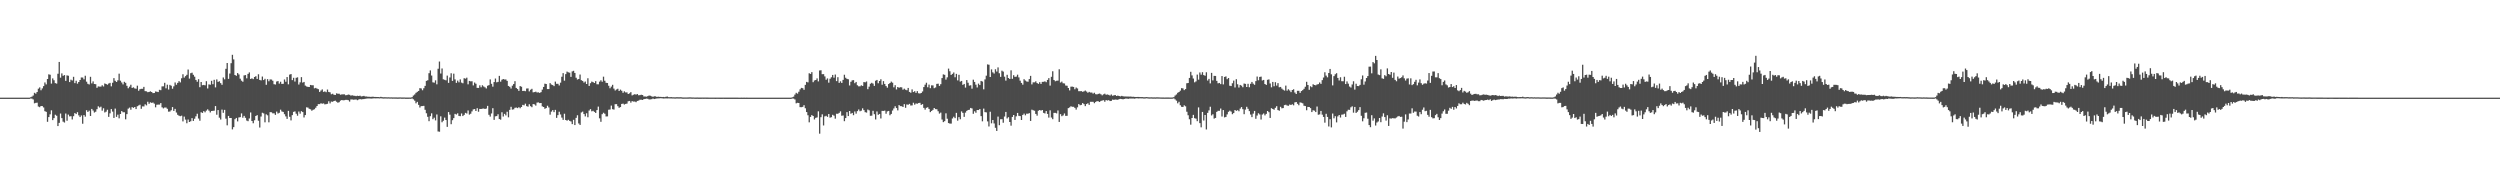 <?xml version="1.0" encoding="UTF-8"?>
<svg xmlns="http://www.w3.org/2000/svg" width="1920" height="150">
  <path d="M0 75.000h1v1.000H0zM1 75.000h1v1.000H1zM2 75.000h1v1.000H2zM3 75.000h1v1.000H3zM4 75.000h1v1.000H4zM5 75.000h1v1.000H5zM6 75.000h1v1.000H6zM7 75.000h1v1.000H7zM8 75.000h1v1.000H8zM9 75.000h1v1.000H9zM10 75.000h1v1.000H10zM11 75.000h1v1.000H11zM12 75.000h1v1.000H12zM13 75.000h1v1.000H13zM14 75.000h1v1.000H14zM15 75.000h1v1.000H15zM16 75.000h1v1.000H16zM17 75.000h1v1.000H17zM18 75.000h1v1.000H18zM19 75.000h1v1.000H19zM20 75.000h1v1.000H20zM21 75.000h1v1.000H21zM22 75.000h1v1.000H22zM23 74.679h1v1.000H23zM24 74.216h1v1.495H24zM25 73.369h1v3.044H25zM26 71.278h1v8.084H26zM27 71.961h1v7.017H27zM28 70.672h1v8.157H28zM29 68.074h1v13.730H29zM30 67.097h1v15.242H30zM31 69.305h1v12.079H31zM32 67.896h1v13.621H32zM33 66.162h1v16.369H33zM34 63.338h1v22.055H34zM35 64.835h1v21.060H35zM36 60.670h1v32.894H36zM37 57.078h1v32.824H37zM38 57.391h1v30.397H38zM39 64.187h1v20.530H39zM40 60.189h1v32.074H40zM41 61.649h1v29.070H41zM42 63.840h1v24.251H42zM43 64.212h1v24.662H43zM44 56.623h1v40.184H44zM45 47.541h1v46.830H45zM46 59.656h1v27.557H46zM47 56.387h1v34.356H47zM48 58.240h1v35.176H48zM49 57.663h1v36.427H49zM50 62.113h1v25.059H50zM51 57.902h1v34.824H51zM52 58.160h1v29.874H52zM53 63.002h1v26.392H53zM54 61.206h1v28.036H54zM55 61.778h1v29.971H55zM56 58.991h1v30.263H56zM57 63.844h1v22.985H57zM58 61.983h1v25.636H58zM59 64.250h1v21.908H59zM60 62.987h1v25.604H60zM61 61.433h1v28.470H61zM62 59.494h1v29.206H62zM63 59.548h1v35.485H63zM64 60.929h1v27.455H64zM65 58.189h1v31.394H65zM66 62.696h1v21.939H66zM67 64.373h1v21.585H67zM68 64.875h1v20.128H68zM69 58.962h1v30.129H69zM70 64.054h1v19.624H70zM71 62.494h1v22.378H71zM72 64.520h1v21.903H72zM73 64.669h1v21.142H73zM74 67.423h1v16.456H74zM75 66.353h1v15.331H75zM76 66.491h1v16.078H76zM77 66.498h1v15.406H77zM78 65.484h1v19.507H78zM79 66.405h1v16.768H79zM80 64.122h1v22.230H80zM81 64.531h1v21.207H81zM82 65.090h1v19.178H82zM83 64.176h1v25.599H83zM84 63.625h1v23.407H84zM85 66.323h1v17.435H85zM86 63.558h1v22.156H86zM87 60.012h1v30.580H87zM88 62.048h1v21.354H88zM89 62.954h1v26.779H89zM90 61.689h1v26.391H90zM91 56.554h1v34.347H91zM92 61.943h1v25.596H92zM93 63.311h1v21.977H93zM94 64.841h1v21.376H94zM95 62.800h1v23.443H95zM96 63.567h1v28.074H96zM97 65.917h1v21.726H97zM98 67.803h1v15.659H98zM99 66.585h1v16.029H99zM100 65.069h1v19.195H100zM101 67.510h1v14.763H101zM102 67.047h1v15.812H102zM103 67.865h1v14.315H103zM104 68.131h1v15.615H104zM105 65.776h1v15.823H105zM106 69.671h1v11.306H106zM107 68.481h1v11.976H107zM108 68.204h1v15.361H108zM109 68.175h1v13.548H109zM110 66.739h1v15.033H110zM111 70.002h1v10.107H111zM112 70.154h1v10.809H112zM113 70.791h1v7.341H113zM114 70.607h1v9.105H114zM115 70.141h1v8.429H115zM116 70.676h1v8.313H116zM117 71.510h1v7.258H117zM118 71.411h1v8.183H118zM119 70.231h1v12.219H119zM120 70.440h1v10.007H120zM121 70.686h1v9.659H121zM122 68.991h1v11.320H122zM123 69.264h1v9.909H123zM124 66.333h1v16.079H124zM125 66.318h1v16.920H125zM126 63.610h1v18.998H126zM127 67.848h1v14.757H127zM128 65.014h1v18.550H128zM129 68.758h1v17.004H129zM130 65.168h1v20.465H130zM131 65.835h1v18.870H131zM132 68.127h1v14.084H132zM133 66.323h1v18.888H133zM134 63.316h1v20.284H134zM135 65.092h1v21.359H135zM136 63.642h1v24.527H136zM137 62.328h1v26.563H137zM138 63.277h1v25.961H138zM139 60.103h1v28.722H139zM140 57.059h1v36.190H140zM141 59.603h1v29.949H141zM142 58.461h1v33.385H142zM143 57.460h1v37.228H143zM144 53.406h1v38.402H144zM145 60.352h1v33.352H145zM146 56.222h1v36.894H146zM147 55.821h1v34.916H147zM148 57.458h1v35.433H148zM149 58.873h1v32.337H149zM150 61.408h1v27.917H150zM151 62.795h1v24.563H151zM152 60.841h1v30.182H152zM153 66.982h1v25.719H153zM154 62.971h1v23.251H154zM155 65.443h1v21.303H155zM156 65.226h1v20.136H156zM157 65.515h1v20.757H157zM158 62.347h1v22.593H158zM159 67.963h1v15.995H159zM160 64.797h1v20.174H160zM161 65.058h1v21.292H161zM162 62.057h1v23.191H162zM163 64.674h1v20.487H163zM164 61.301h1v23.674H164zM165 67.122h1v14.324H165zM166 60.954h1v27.185H166zM167 62.853h1v21.674H167zM168 62.399h1v27.972H168zM169 63.833h1v27.958H169zM170 65.152h1v19.017H170zM171 59.496h1v27.153H171zM172 60.945h1v23.427H172zM173 52.829h1v38.313H173zM174 48.368h1v47.912H174zM175 60.551h1v28.496H175zM176 56.453h1v34.180H176zM177 48.540h1v42.090H177zM178 42.079h1v57.315H178zM179 45.600h1v52.060H179zM180 57.625h1v33.914H180zM181 58.216h1v32.336H181zM182 56.109h1v37.122H182zM183 57.201h1v33.012H183zM184 60.423h1v29.531H184zM185 61.959h1v25.125H185zM186 62.785h1v27.618H186zM187 57.914h1v31.094H187zM188 57.632h1v32.854H188zM189 60.150h1v32.403H189zM190 56.707h1v36.362H190zM191 55.610h1v35.384H191zM192 60.644h1v25.725H192zM193 60.151h1v32.770H193zM194 60.759h1v33.914H194zM195 59.153h1v33.224H195zM196 58.538h1v30.572H196zM197 60.626h1v27.803H197zM198 57.055h1v35.683H198zM199 61.410h1v36.533H199zM200 61.726h1v27.774H200zM201 58.790h1v27.814H201zM202 61.512h1v25.559H202zM203 60.501h1v33.459H203zM204 65.130h1v22.660H204zM205 60.790h1v27.792H205zM206 62.426h1v31.548H206zM207 60.974h1v25.145H207zM208 61.096h1v25.104H208zM209 61.993h1v25.062H209zM210 64.675h1v22.360H210zM211 64.925h1v23.279H211zM212 62.612h1v23.113H212zM213 62.235h1v24.969H213zM214 64.213h1v22.443H214zM215 62.784h1v21.434H215zM216 64.466h1v21.162H216zM217 64.372h1v21.616H217zM218 61.030h1v26.691H218zM219 62.767h1v26.604H219zM220 59.207h1v32.094H220zM221 64.762h1v20.403H221zM222 57.308h1v32.376H222zM223 56.904h1v35.576H223zM224 61.552h1v26.847H224zM225 59.775h1v26.141H225zM226 62.620h1v22.945H226zM227 59.743h1v27.597H227zM228 59.399h1v29.507H228zM229 64.938h1v20.734H229zM230 63.222h1v24.096H230zM231 59.230h1v26.183H231zM232 63.429h1v22.630H232zM233 62.934h1v27.259H233zM234 65.763h1v22.590H234zM235 66.424h1v15.990H235zM236 66.719h1v15.924H236zM237 66.833h1v16.730H237zM238 65.215h1v18.733H238zM239 65.478h1v19.575H239zM240 65.465h1v18.842H240zM241 67.842h1v16.089H241zM242 67.476h1v15.284H242zM243 68.052h1v13.377H243zM244 68.529h1v11.458H244zM245 70.623h1v9.375H245zM246 69.538h1v9.788H246zM247 68.633h1v11.050H247zM248 70.574h1v8.851H248zM249 70.192h1v9.986H249zM250 70.814h1v9.160H250zM251 68.769h1v10.965H251zM252 70.600h1v7.187H252zM253 70.934h1v8.483H253zM254 72.415h1v5.616H254zM255 71.975h1v6.196H255zM256 72.738h1v4.826H256zM257 72.963h1v4.342H257zM258 71.675h1v6.450H258zM259 71.989h1v6.911H259zM260 71.984h1v6.513H260zM261 72.754h1v4.544H261zM262 72.514h1v4.281H262zM263 72.424h1v4.615H263zM264 72.456h1v4.521H264zM265 73.155h1v3.539H265zM266 73.031h1v3.644H266zM267 72.605h1v4.334H267zM268 72.822h1v5.192H268zM269 73.442h1v2.945H269zM270 73.173h1v3.206H270zM271 73.464h1v3.145H271zM272 73.590h1v2.883H272zM273 73.807h1v2.575H273zM274 73.505h1v3.473H274zM275 73.708h1v2.734H275zM276 73.488h1v2.586H276zM277 74.010h1v2.350H277zM278 73.891h1v2.272H278zM279 73.627h1v2.479H279zM280 74.106h1v1.761H280zM281 74.097h1v1.622H281zM282 74.273h1v1.351H282zM283 74.315h1v1.304H283zM284 74.369h1v1.296H284zM285 74.320h1v1.395H285zM286 74.259h1v1.321H286zM287 74.439h1v1.070H287zM288 74.430h1v1.138H288zM289 74.492h1v1.045H289zM290 74.497h1v1.000H290zM291 74.628h1v1.000H291zM292 74.349h1v1.126H292zM293 74.604h1v1.000H293zM294 74.717h1v1.000H294zM295 74.650h1v1.000H295zM296 74.685h1v1.000H296zM297 74.742h1v1.000H297zM298 74.681h1v1.000H298zM299 74.796h1v1.000H299zM300 74.742h1v1.000H300zM301 74.804h1v1.000H301zM302 74.796h1v1.000H302zM303 74.803h1v1.000H303zM304 74.820h1v1.000H304zM305 74.863h1v1.000H305zM306 74.806h1v1.000H306zM307 74.777h1v1.000H307zM308 74.869h1v1.000H308zM309 74.877h1v1.000H309zM310 74.844h1v1.000H310zM311 74.913h1v1.000H311zM312 74.924h1v1.000H312zM313 74.910h1v1.000H313zM314 74.903h1v1.000H314zM315 74.912h1v1.000H315zM316 74.600h1v1.000H316zM317 73.390h1v2.893H317zM318 72.529h1v4.771H318zM319 71.273h1v8.094H319zM320 70.521h1v7.715H320zM321 69.829h1v10.694H321zM322 67.704h1v14.907H322zM323 67.960h1v13.544H323zM324 69.309h1v12.167H324zM325 67.802h1v13.478H325zM326 65.937h1v18.366H326zM327 62.083h1v24.902H327zM328 61.633h1v28.085H328zM329 56.207h1v36.891H329zM330 54.075h1v35.167H330zM331 58.026h1v28.990H331zM332 63.217h1v28.348H332zM333 63.490h1v26.861H333zM334 61.675h1v30.813H334zM335 64.761h1v23.127H335zM336 52.799h1v48.170H336zM337 47.273h1v53.890H337zM338 56.466h1v32.860H338zM339 52.569h1v41.348H339zM340 60.913h1v31.804H340zM341 61.306h1v28.991H341zM342 61.697h1v30.488H342zM343 58.061h1v39.371H343zM344 63.637h1v22.448H344zM345 59.483h1v28.565H345zM346 56.266h1v39.124H346zM347 62.110h1v30.190H347zM348 56.599h1v34.139H348zM349 60.959h1v26.474H349zM350 63.644h1v24.312H350zM351 61.890h1v25.173H351zM352 63.208h1v25.851H352zM353 60.954h1v28.292H353zM354 63.422h1v23.727H354zM355 63.948h1v25.167H355zM356 60.053h1v28.173H356zM357 60.427h1v26.231H357zM358 59.658h1v27.520H358zM359 64.763h1v20.093H359zM360 62.181h1v25.836H360zM361 62.478h1v24.878H361zM362 62.411h1v23.136H362zM363 65.603h1v18.390H363zM364 63.380h1v20.363H364zM365 64.333h1v20.930H365zM366 67.474h1v15.612H366zM367 67.534h1v18.283H367zM368 65.531h1v18.104H368zM369 67.015h1v16.697H369zM370 65.463h1v18.011H370zM371 66.420h1v16.931H371zM372 67.062h1v16.654H372zM373 67.926h1v15.419H373zM374 65.858h1v15.445H374zM375 65.397h1v22.757H375zM376 60.960h1v28.594H376zM377 64.381h1v22.748H377zM378 66.576h1v16.501H378zM379 63.038h1v29.039H379zM380 60.337h1v29.024H380zM381 63.229h1v25.898H381zM382 62.881h1v24.882H382zM383 58.274h1v33.186H383zM384 62.723h1v29.204H384zM385 61.241h1v24.991H385zM386 60.672h1v28.833H386zM387 61.033h1v26.394H387zM388 61.038h1v27.573H388zM389 62.107h1v23.728H389zM390 66.018h1v24.115H390zM391 66.672h1v17.694H391zM392 67.987h1v14.059H392zM393 65.787h1v18.380H393zM394 64.571h1v19.420H394zM395 62.374h1v20.399H395zM396 67.513h1v15.078H396zM397 68.412h1v14.646H397zM398 69.808h1v12.505H398zM399 66.103h1v17.059H399zM400 66.596h1v15.556H400zM401 69.896h1v10.630H401zM402 69.758h1v11.149H402zM403 70.029h1v9.579H403zM404 67.970h1v13.564H404zM405 67.896h1v14.044H405zM406 70.180h1v9.881H406zM407 68.910h1v12.635H407zM408 68.186h1v14.123H408zM409 70.904h1v9.024H409zM410 70.706h1v9.484H410zM411 70.425h1v10.658H411zM412 71.028h1v7.770H412zM413 70.936h1v7.719H413zM414 71.376h1v7.823H414zM415 70.738h1v8.351H415zM416 68.817h1v12.905H416zM417 66.762h1v15.417H417zM418 64.278h1v19.281H418zM419 64.525h1v18.450H419zM420 68.406h1v12.775H420zM421 68.386h1v14.129H421zM422 63.870h1v24.214H422zM423 64.939h1v20.781H423zM424 65.344h1v19.232H424zM425 66.165h1v19.976H425zM426 62.646h1v21.741H426zM427 64.342h1v26.159H427zM428 64.381h1v24.055H428zM429 65.637h1v20.181H429zM430 63.510h1v24.377H430zM431 58.911h1v31.423H431zM432 56.171h1v35.869H432zM433 61.948h1v25.410H433zM434 56.909h1v35.236H434zM435 54.993h1v37.704H435zM436 55.546h1v36.467H436zM437 55.790h1v37.033H437zM438 59.046h1v34.230H438zM439 54.813h1v40.506H439zM440 54.359h1v37.661H440zM441 56.037h1v39.998H441zM442 59.713h1v30.795H442zM443 61.083h1v27.448H443zM444 60.685h1v34.156H444zM445 57.248h1v38.711H445zM446 61.585h1v24.771H446zM447 62.150h1v23.566H447zM448 63.408h1v24.202H448zM449 62.609h1v26.803H449zM450 64.536h1v22.444H450zM451 60.101h1v29.940H451zM452 65.977h1v18.935H452zM453 63.898h1v19.912H453zM454 62.695h1v22.821H454zM455 63.063h1v22.025H455zM456 63.723h1v22.187H456zM457 62.286h1v24.451H457zM458 64.739h1v19.773H458zM459 64.778h1v17.094H459zM460 62.726h1v28.133H460zM461 61.653h1v31.876H461zM462 62.765h1v24.959H462zM463 58.897h1v27.666H463zM464 61.986h1v25.340H464zM465 63.591h1v25.830H465zM466 63.752h1v25.653H466zM467 65.861h1v18.413H467zM468 67.806h1v16.302H468zM469 66.509h1v14.576H469zM470 65.130h1v18.718H470zM471 68.055h1v16.103H471zM472 69.455h1v10.556H472zM473 68.731h1v11.263H473zM474 68.163h1v13.375H474zM475 69.872h1v12.926H475zM476 68.818h1v13.388H476zM477 69.702h1v10.101H477zM478 71.259h1v8.302H478zM479 70.161h1v10.134H479zM480 70.973h1v8.827H480zM481 70.968h1v8.577H481zM482 72.201h1v5.555H482zM483 71.677h1v5.849H483zM484 70.754h1v8.093H484zM485 73.247h1v4.414H485zM486 72.769h1v5.259H486zM487 72.322h1v5.638H487zM488 72.671h1v5.822H488zM489 72.260h1v5.260H489zM490 73.178h1v4.072H490zM491 73.086h1v3.533H491zM492 72.753h1v3.821H492zM493 72.942h1v3.875H493zM494 74.064h1v2.054H494zM495 74.109h1v1.868H495zM496 74.246h1v1.479H496zM497 73.831h1v2.049H497zM498 73.393h1v3.010H498zM499 73.526h1v2.826H499zM500 74.004h1v2.164H500zM501 74.360h1v1.328H501zM502 73.917h1v2.144H502zM503 73.972h1v1.868H503zM504 74.447h1v1.159H504zM505 74.228h1v1.343H505zM506 74.413h1v1.091H506zM507 74.381h1v1.040H507zM508 74.545h1v1.000H508zM509 74.431h1v1.222H509zM510 74.607h1v1.000H510zM511 74.274h1v1.311H511zM512 74.148h1v1.449H512zM513 74.595h1v1.000H513zM514 74.637h1v1.000H514zM515 74.559h1v1.039H515zM516 74.689h1v1.000H516zM517 74.687h1v1.000H517zM518 74.771h1v1.000H518zM519 74.671h1v1.000H519zM520 74.649h1v1.000H520zM521 74.710h1v1.000H521zM522 74.662h1v1.000H522zM523 74.722h1v1.000H523zM524 74.866h1v1.000H524zM525 74.832h1v1.000H525zM526 74.847h1v1.000H526zM527 74.842h1v1.000H527zM528 74.811h1v1.000H528zM529 74.774h1v1.000H529zM530 74.775h1v1.000H530zM531 74.868h1v1.000H531zM532 74.843h1v1.000H532zM533 74.880h1v1.000H533zM534 74.916h1v1.000H534zM535 74.866h1v1.000H535zM536 74.911h1v1.000H536zM537 74.925h1v1.000H537zM538 74.917h1v1.000H538zM539 74.887h1v1.000H539zM540 74.910h1v1.000H540zM541 74.898h1v1.000H541zM542 74.923h1v1.000H542zM543 74.929h1v1.000H543zM544 74.937h1v1.000H544zM545 74.940h1v1.000H545zM546 74.936h1v1.000H546zM547 74.942h1v1.000H547zM548 74.954h1v1.000H548zM549 74.957h1v1.000H549zM550 74.935h1v1.000H550zM551 74.954h1v1.000H551zM552 74.956h1v1.000H552zM553 74.963h1v1.000H553zM554 74.965h1v1.000H554zM555 74.953h1v1.000H555zM556 74.959h1v1.000H556zM557 74.965h1v1.000H557zM558 74.976h1v1.000H558zM559 74.979h1v1.000H559zM560 74.978h1v1.000H560zM561 74.979h1v1.000H561zM562 74.982h1v1.000H562zM563 74.980h1v1.000H563zM564 74.978h1v1.000H564zM565 74.982h1v1.000H565zM566 74.981h1v1.000H566zM567 74.986h1v1.000H567zM568 74.985h1v1.000H568zM569 74.981h1v1.000H569zM570 74.988h1v1.000H570zM571 74.978h1v1.000H571zM572 74.987h1v1.000H572zM573 74.983h1v1.000H573zM574 74.984h1v1.000H574zM575 74.988h1v1.000H575zM576 74.987h1v1.000H576zM577 74.989h1v1.000H577zM578 74.989h1v1.000H578zM579 74.992h1v1.000H579zM580 74.989h1v1.000H580zM581 74.992h1v1.000H581zM582 74.989h1v1.000H582zM583 74.991h1v1.000H583zM584 74.991h1v1.000H584zM585 74.993h1v1.000H585zM586 74.994h1v1.000H586zM587 74.994h1v1.000H587zM588 74.996h1v1.000H588zM589 74.996h1v1.000H589zM590 74.994h1v1.000H590zM591 74.997h1v1.000H591zM592 74.996h1v1.000H592zM593 74.996h1v1.000H593zM594 74.997h1v1.000H594zM595 74.997h1v1.000H595zM596 74.996h1v1.000H596zM597 74.996h1v1.000H597zM598 74.998h1v1.000H598zM599 74.997h1v1.000H599zM600 74.996h1v1.000H600zM601 74.996h1v1.000H601zM602 74.997h1v1.000H602zM603 74.998h1v1.000H603zM604 74.996h1v1.000H604zM605 74.997h1v1.000H605zM606 74.998h1v1.000H606zM607 74.998h1v1.000H607zM608 74.679h1v1.000H608zM609 74.217h1v1.493H609zM610 72.664h1v3.749H610zM611 71.281h1v8.078H611zM612 71.959h1v6.988H612zM613 70.459h1v8.630H613zM614 68.630h1v13.646H614zM615 67.460h1v14.844H615zM616 67.742h1v14.347H616zM617 68.950h1v11.855H617zM618 65.157h1v18.004H618zM619 62.894h1v23.174H619zM620 63.257h1v25.281H620zM621 56.277h1v37.670H621zM622 56.789h1v33.015H622zM623 55.413h1v32.939H623zM624 63.123h1v25.943H624zM625 61.790h1v29.983H625zM626 61.442h1v29.078H626zM627 60.209h1v29.958H627zM628 62.493h1v23.030H628zM629 54.105h1v48.565H629zM630 53.988h1v36.018H630zM631 56.970h1v30.833H631zM632 56.927h1v39.430H632zM633 58.688h1v30.708H633zM634 61.240h1v27.682H634zM635 60.197h1v29.550H635zM636 63.484h1v24.092H636zM637 60.452h1v29.898H637zM638 59.335h1v30.678H638zM639 57.559h1v30.610H639zM640 59.645h1v29.176H640zM641 57.216h1v33.937H641zM642 62.301h1v25.056H642zM643 59.300h1v28.113H643zM644 63.624h1v23.040H644zM645 62.469h1v23.050H645zM646 63.709h1v25.151H646zM647 61.322h1v27.341H647zM648 57.374h1v35.722H648zM649 59.710h1v30.950H649zM650 60.590h1v25.531H650zM651 60.897h1v28.240H651zM652 65.649h1v19.620H652zM653 62.846h1v24.507H653zM654 61.684h1v25.031H654zM655 61.545h1v26.948H655zM656 63.878h1v21.740H656zM657 62.943h1v24.338H657zM658 65.499h1v19.833H658zM659 66.280h1v17.805H659zM660 66.312h1v19.163H660zM661 65.520h1v19.481H661zM662 65.974h1v17.210H662zM663 63.015h1v21.546H663zM664 63.246h1v22.903H664zM665 62.585h1v23.901H665zM666 68.487h1v15.622H666zM667 66.548h1v18.206H667zM668 64.317h1v24.613H668zM669 63.604h1v25.237H669zM670 64.221h1v20.856H670zM671 65.948h1v21.761H671zM672 61.987h1v29.751H672zM673 61.386h1v24.202H673zM674 63.948h1v24.202H674zM675 62.184h1v25.341H675zM676 60.871h1v30.121H676zM677 65.089h1v20.065H677zM678 62.317h1v22.897H678zM679 64.457h1v20.498H679zM680 66.084h1v21.265H680zM681 67.328h1v18.224H681zM682 64.566h1v20.646H682zM683 63.747h1v24.793H683zM684 62.657h1v24.842H684zM685 63.507h1v21.358H685zM686 67.069h1v16.245H686zM687 65.418h1v16.183H687zM688 68.686h1v14.307H688zM689 66.802h1v17.989H689zM690 67.389h1v13.299H690zM691 66.974h1v14.554H691zM692 67.083h1v14.496H692zM693 68.850h1v13.311H693zM694 68.077h1v11.898H694zM695 68.924h1v13.878H695zM696 69.312h1v10.920H696zM697 67.555h1v12.864H697zM698 70.603h1v9.167H698zM699 71.241h1v9.796H699zM700 68.653h1v12.282H700zM701 70.683h1v8.218H701zM702 70.038h1v10.339H702zM703 71.323h1v8.158H703zM704 70.010h1v9.635H704zM705 71.651h1v7.506H705zM706 71.822h1v7.150H706zM707 71.440h1v9.101H707zM708 70.237h1v9.730H708zM709 66.890h1v15.935H709zM710 65.031h1v19.186H710zM711 63.530h1v19.285H711zM712 67.030h1v15.334H712zM713 64.985h1v18.665H713zM714 67.742h1v18.354H714zM715 65.550h1v19.635H715zM716 65.579h1v18.775H716zM717 67.718h1v15.210H717zM718 67.171h1v16.639H718zM719 64.395h1v19.507H719zM720 64.271h1v21.171H720zM721 65.980h1v21.276H721zM722 64.648h1v21.854H722zM723 59.973h1v31.813H723zM724 57.118h1v36.666H724zM725 57.470h1v35.611H725zM726 61.111h1v25.941H726zM727 59.401h1v31.798H727zM728 52.710h1v41.784H728zM729 54.735h1v40.187H729zM730 57.568h1v37.366H730zM731 56.716h1v34.264H731zM732 55.644h1v34.023H732zM733 59.317h1v31.386H733zM734 56.728h1v29.942H734zM735 61.744h1v30.922H735zM736 57.463h1v32.474H736zM737 62.685h1v28.898H737zM738 62.167h1v23.412H738zM739 65.180h1v21.508H739zM740 64.453h1v25.298H740zM741 67.299h1v19.168H741zM742 61.494h1v23.664H742zM743 63.565h1v20.934H743zM744 65.739h1v18.517H744zM745 65.474h1v17.438H745zM746 68.106h1v15.211H746zM747 61.205h1v26.174H747zM748 62.942h1v22.511H748zM749 65.010h1v21.557H749zM750 67.152h1v17.353H750zM751 64.197h1v20.348H751zM752 65.330h1v18.450H752zM753 62.180h1v27.014H753zM754 62.614h1v30.571H754zM755 68.588h1v14.799H755zM756 60.958h1v25.173H756zM757 58.094h1v28.223H757zM758 49.458h1v43.765H758zM759 49.700h1v47.432H759zM760 59.149h1v26.642H760zM761 53.299h1v41.439H761zM762 55.554h1v36.598H762zM763 56.463h1v38.359H763zM764 53.207h1v44.925H764zM765 54.911h1v45.658H765zM766 51.780h1v37.779H766zM767 56.286h1v39.846H767zM768 59.044h1v32.545H768zM769 54.278h1v37.255H769zM770 54.985h1v39.291H770zM771 58.870h1v30.607H771zM772 61.899h1v24.059H772zM773 57.433h1v33.558H773zM774 59.910h1v30.080H774zM775 60.693h1v33.026H775zM776 53.996h1v42.516H776zM777 60.500h1v29.289H777zM778 57.749h1v30.551H778zM779 59.055h1v33.047H779zM780 58.834h1v30.529H780zM781 57.321h1v29.406H781zM782 59.436h1v29.515H782zM783 61.928h1v27.284H783zM784 63.691h1v28.473H784zM785 65.035h1v23.242H785zM786 60.818h1v26.431H786zM787 61.873h1v26.718H787zM788 62.573h1v24.722H788zM789 62.796h1v24.537H789zM790 60.727h1v26.160H790zM791 58.260h1v34.634H791zM792 64.812h1v19.416H792zM793 63.239h1v21.445H793zM794 63.236h1v21.811H794zM795 62.476h1v25.023H795zM796 63.797h1v25.013H796zM797 64.394h1v20.651H797zM798 63.128h1v21.360H798zM799 64.444h1v20.494H799zM800 62.862h1v21.618H800zM801 62.801h1v23.890H801zM802 62.456h1v24.707H802zM803 63.149h1v22.163H803zM804 61.375h1v26.132H804zM805 60.022h1v30.277H805zM806 65.726h1v19.022H806zM807 59.003h1v31.259H807zM808 54.749h1v36.817H808zM809 61.447h1v25.222H809zM810 62.389h1v24.318H810zM811 62.004h1v25.067H811zM812 61.910h1v22.916H812zM813 53.189h1v40.448H813zM814 63.400h1v24.280H814zM815 62.687h1v26.537H815zM816 63.949h1v24.674H816zM817 64.118h1v23.011H817zM818 65.714h1v23.266H818zM819 65.833h1v23.108H819zM820 67.601h1v15.424H820zM821 69.435h1v13.050H821zM822 66.558h1v15.050H822zM823 66.497h1v15.518H823zM824 66.788h1v15.243H824zM825 68.581h1v14.246H825zM826 67.247h1v16.914H826zM827 67.928h1v14.478H827zM828 70.018h1v9.927H828zM829 70.044h1v10.805H829zM830 70.015h1v10.528H830zM831 70.501h1v8.637H831zM832 70.162h1v9.830H832zM833 69.544h1v11.982H833zM834 70.313h1v9.585H834zM835 71.219h1v8.113H835zM836 70.534h1v9.980H836zM837 71.052h1v7.148H837zM838 71.066h1v7.094H838zM839 71.886h1v6.297H839zM840 71.220h1v8.052H840zM841 72.367h1v5.914H841zM842 72.511h1v5.158H842zM843 72.065h1v5.751H843zM844 71.853h1v6.466H844zM845 72.407h1v5.105H845zM846 73.215h1v4.021H846zM847 72.432h1v4.531H847zM848 71.950h1v6.197H848zM849 72.778h1v4.080H849zM850 72.569h1v4.649H850zM851 72.863h1v4.039H851zM852 73.391h1v4.221H852zM853 72.546h1v4.923H853zM854 73.509h1v2.992H854zM855 73.202h1v3.484H855zM856 72.935h1v3.504H856zM857 73.739h1v2.781H857zM858 73.399h1v3.236H858zM859 73.738h1v2.394H859zM860 74.022h1v1.921H860zM861 73.640h1v2.464H861zM862 73.921h1v2.365H862zM863 74.060h1v1.932H863zM864 74.090h1v1.626H864zM865 74.113h1v1.611H865zM866 74.146h1v1.792H866zM867 74.187h1v1.466H867zM868 74.152h1v1.498H868zM869 74.357h1v1.325H869zM870 74.317h1v1.378H870zM871 74.438h1v1.365H871zM872 74.490h1v1.000H872zM873 74.470h1v1.061H873zM874 74.455h1v1.170H874zM875 74.537h1v1.000H875zM876 74.529h1v1.019H876zM877 74.568h1v1.000H877zM878 74.718h1v1.000H878zM879 74.655h1v1.000H879zM880 74.526h1v1.000H880zM881 74.636h1v1.000H881zM882 74.763h1v1.000H882zM883 74.745h1v1.000H883zM884 74.714h1v1.000H884zM885 74.810h1v1.000H885zM886 74.757h1v1.000H886zM887 74.810h1v1.000H887zM888 74.715h1v1.000H888zM889 74.775h1v1.000H889zM890 74.797h1v1.000H890zM891 74.829h1v1.000H891zM892 74.876h1v1.000H892zM893 74.855h1v1.000H893zM894 74.881h1v1.000H894zM895 74.859h1v1.000H895zM896 74.868h1v1.000H896zM897 74.855h1v1.000H897zM898 74.901h1v1.000H898zM899 74.889h1v1.000H899zM900 74.843h1v1.000H900zM901 74.590h1v1.000H901zM902 73.389h1v2.959H902zM903 72.552h1v4.771H903zM904 71.288h1v8.087H904zM905 70.632h1v7.547H905zM906 69.644h1v11.212H906zM907 67.699h1v14.328H907zM908 67.868h1v14.285H908zM909 69.213h1v11.681H909zM910 68.391h1v13.253H910zM911 63.953h1v21.861H911zM912 63.740h1v24.792H912zM913 59.832h1v31.760H913zM914 55.140h1v40.589H914zM915 57.927h1v32.689H915zM916 60.320h1v27.884H916zM917 63.253h1v27.515H917zM918 62.502h1v28.641H918zM919 57.301h1v35.787H919zM920 61.164h1v21.338H920zM921 55.674h1v38.887H921zM922 57.353h1v40.414H922zM923 55.447h1v30.541H923zM924 57.652h1v34.913H924zM925 58.140h1v30.176H925zM926 55.489h1v43.951H926zM927 61.858h1v24.832H927zM928 60.579h1v24.198H928zM929 64.060h1v17.908H929zM930 55.968h1v32.693H930zM931 61.723h1v26.055H931zM932 58.255h1v32.845H932zM933 58.332h1v32.237H933zM934 62.116h1v23.793H934zM935 63.982h1v21.112H935zM936 63.709h1v21.400H936zM937 64.622h1v18.721H937zM938 58.408h1v31.095H938zM939 64.831h1v19.713H939zM940 59.063h1v31.089H940zM941 58.685h1v31.116H941zM942 60.840h1v27.018H942zM943 59.920h1v25.935H943zM944 65.855h1v19.140H944zM945 66.078h1v19.645H945zM946 63.965h1v23.765H946zM947 61.889h1v24.928H947zM948 67.151h1v17.352H948zM949 60.827h1v24.341H949zM950 64.698h1v19.935H950zM951 67.235h1v18.237H951zM952 65.212h1v18.214H952zM953 65.810h1v16.419H953zM954 67.008h1v16.871H954zM955 64.141h1v23.554H955zM956 64.398h1v19.751H956zM957 66.816h1v15.230H957zM958 64.380h1v19.178H958zM959 67.009h1v18.362H959zM960 64.343h1v23.596H960zM961 62.948h1v27.033H961zM962 64.275h1v22.987H962zM963 65.121h1v20.083H963zM964 62.290h1v28.968H964zM965 58.758h1v29.965H965zM966 61.624h1v25.366H966zM967 59.067h1v28.827H967zM968 58.828h1v32.979H968zM969 61.792h1v26.190H969zM970 61.386h1v25.765H970zM971 64.531h1v24.109H971zM972 65.232h1v22.216H972zM973 61.308h1v23.927H973zM974 61.003h1v25.169H974zM975 64.088h1v26.503H975zM976 67.065h1v16.019H976zM977 62.944h1v20.757H977zM978 66.269h1v17.997H978zM979 63.137h1v19.676H979zM980 65.742h1v15.805H980zM981 63.847h1v20.683H981zM982 66.995h1v18.071H982zM983 66.784h1v15.229H983zM984 68.070h1v15.119H984zM985 68.929h1v14.065H985zM986 69.597h1v11.157H986zM987 65.726h1v14.726H987zM988 69.611h1v11.455H988zM989 68.575h1v12.695H989zM990 69.483h1v10.814H990zM991 70.783h1v9.841H991zM992 69.143h1v10.946H992zM993 68.566h1v12.349H993zM994 71.069h1v7.585H994zM995 72.174h1v6.160H995zM996 69.742h1v9.987H996zM997 69.741h1v11.089H997zM998 71.329h1v7.319H998zM999 69.964h1v8.926H999zM1000 69.231h1v10.103H1000zM1001 68.179h1v13.033H1001zM1002 66.610h1v14.830H1002zM1003 62.823h1v21.862H1003zM1004 65.304h1v16.814H1004zM1005 68.970h1v13.229H1005zM1006 66.275h1v16.787H1006zM1007 66.957h1v19.120H1007zM1008 64.718h1v19.989H1008zM1009 65.278h1v19.737H1009zM1010 65.546h1v20.500H1010zM1011 64.863h1v16.978H1011zM1012 64.639h1v23.486H1012zM1013 63.326h1v24.546H1013zM1014 64.399h1v20.810H1014zM1015 61.525h1v26.560H1015zM1016 59.531h1v30.249H1016zM1017 55.520h1v38.713H1017zM1018 58.071h1v29.325H1018zM1019 59.379h1v30.414H1019zM1020 56.050h1v41.055H1020zM1021 52.942h1v38.594H1021zM1022 57.062h1v40.761H1022zM1023 65.588h1v21.592H1023zM1024 58.453h1v32.406H1024zM1025 57.030h1v32.190H1025zM1026 56.207h1v37.813H1026zM1027 59.848h1v29.571H1027zM1028 61.779h1v26.531H1028zM1029 59.365h1v30.903H1029zM1030 62.353h1v25.707H1030zM1031 62.433h1v25.466H1031zM1032 58.935h1v28.427H1032zM1033 64.543h1v25.247H1033zM1034 62.494h1v23.015H1034zM1035 64.260h1v19.997H1035zM1036 66.435h1v17.963H1036zM1037 67.235h1v15.183H1037zM1038 64.891h1v16.773H1038zM1039 62.426h1v24.123H1039zM1040 68.819h1v13.283H1040zM1041 64.285h1v22.459H1041zM1042 66.056h1v19.773H1042zM1043 66.165h1v18.401H1043zM1044 65.176h1v17.109H1044zM1045 60.881h1v28.028H1045zM1046 57.954h1v35.236H1046zM1047 65.024h1v25.786H1047zM1048 62.586h1v24.034H1048zM1049 59.900h1v26.537H1049zM1050 58.428h1v32.740H1050zM1051 51.189h1v44.880H1051zM1052 51.169h1v46.527H1052zM1053 56.342h1v32.123H1053zM1054 47.689h1v44.976H1054zM1055 48.641h1v42.271H1055zM1056 42.884h1v53.535H1056zM1057 46.060h1v48.070H1057zM1058 57.236h1v36.038H1058zM1059 57.709h1v32.899H1059zM1060 53.257h1v40.598H1060zM1061 60.136h1v29.368H1061zM1062 60.558h1v26.501H1062zM1063 57.684h1v32.236H1063zM1064 58.571h1v34.034H1064zM1065 52.533h1v35.997H1065zM1066 56.810h1v39.885H1066zM1067 57.388h1v33.533H1067zM1068 55.297h1v35.800H1068zM1069 59.772h1v30.944H1069zM1070 55.773h1v35.081H1070zM1071 61.361h1v29.591H1071zM1072 62.406h1v27.877H1072zM1073 58.772h1v30.698H1073zM1074 60.399h1v28.648H1074zM1075 59.956h1v29.852H1075zM1076 59.333h1v30.318H1076zM1077 57.911h1v40.846H1077zM1078 60.159h1v33.272H1078zM1079 61.855h1v25.999H1079zM1080 60.348h1v33.459H1080zM1081 60.147h1v31.584H1081zM1082 64.857h1v22.333H1082zM1083 60.167h1v27.044H1083zM1084 65.381h1v17.801H1084zM1085 64.612h1v21.994H1085zM1086 62.802h1v22.841H1086zM1087 61.297h1v24.395H1087zM1088 65.517h1v23.382H1088zM1089 63.438h1v26.038H1089zM1090 61.002h1v25.075H1090zM1091 63.891h1v23.834H1091zM1092 65.141h1v19.148H1092zM1093 64.241h1v18.293H1093zM1094 63.930h1v21.490H1094zM1095 64.187h1v20.882H1095zM1096 61.864h1v26.357H1096zM1097 56.138h1v33.507H1097zM1098 63.621h1v20.766H1098zM1099 58.198h1v31.829H1099zM1100 54.958h1v35.963H1100zM1101 54.895h1v35.887H1101zM1102 59.376h1v29.025H1102zM1103 59.389h1v28.057H1103zM1104 56.150h1v33.906H1104zM1105 60.033h1v32.138H1105zM1106 60.708h1v30.027H1106zM1107 65.484h1v21.759H1107zM1108 62.875h1v22.585H1108zM1109 61.794h1v22.291H1109zM1110 64.831h1v22.547H1110zM1111 65.548h1v21.827H1111zM1112 67.243h1v17.757H1112zM1113 66.828h1v15.938H1113zM1114 64.571h1v18.966H1114zM1115 66.859h1v15.234H1115zM1116 66.191h1v18.108H1116zM1117 67.572h1v14.588H1117zM1118 65.356h1v17.966H1118zM1119 69.381h1v11.972H1119zM1120 70.035h1v9.344H1120zM1121 69.171h1v10.918H1121zM1122 67.463h1v12.607H1122zM1123 71.003h1v7.869H1123zM1124 69.795h1v10.007H1124zM1125 70.341h1v9.890H1125zM1126 71.273h1v7.703H1126zM1127 70.843h1v8.898H1127zM1128 69.991h1v10.808H1128zM1129 71.928h1v5.619H1129zM1130 72.940h1v4.324H1130zM1131 72.441h1v4.809H1131zM1132 72.147h1v5.391H1132zM1133 72.018h1v5.268H1133zM1134 72.432h1v4.761H1134zM1135 72.385h1v5.349H1135zM1136 73.239h1v4.459H1136zM1137 73.120h1v3.614H1137zM1138 72.736h1v4.291H1138zM1139 72.496h1v4.864H1139zM1140 72.786h1v4.110H1140zM1141 72.709h1v4.071H1141zM1142 72.909h1v3.606H1142zM1143 73.204h1v3.708H1143zM1144 73.479h1v2.775H1144zM1145 73.237h1v4.304H1145zM1146 72.952h1v3.985H1146zM1147 73.196h1v3.300H1147zM1148 72.992h1v3.895H1148zM1149 73.280h1v3.360H1149zM1150 73.785h1v2.635H1150zM1151 73.353h1v3.055H1151zM1152 73.753h1v2.360H1152zM1153 73.636h1v2.569H1153zM1154 73.616h1v2.613H1154zM1155 74.173h1v1.766H1155zM1156 73.920h1v2.100H1156zM1157 74.064h1v1.955H1157zM1158 74.152h1v1.552H1158zM1159 73.995h1v1.798H1159zM1160 74.275h1v1.299H1160zM1161 74.198h1v1.477H1161zM1162 74.343h1v1.294H1162zM1163 74.248h1v1.295H1163zM1164 74.297h1v1.453H1164zM1165 74.545h1v1.007H1165zM1166 74.579h1v1.000H1166zM1167 74.491h1v1.067H1167zM1168 74.531h1v1.000H1168zM1169 74.265h1v1.259H1169zM1170 74.626h1v1.000H1170zM1171 74.702h1v1.000H1171zM1172 74.616h1v1.000H1172zM1173 74.482h1v1.000H1173zM1174 74.739h1v1.000H1174zM1175 74.678h1v1.000H1175zM1176 74.639h1v1.000H1176zM1177 74.789h1v1.000H1177zM1178 74.692h1v1.000H1178zM1179 74.786h1v1.000H1179zM1180 74.732h1v1.000H1180zM1181 74.731h1v1.000H1181zM1182 74.791h1v1.000H1182zM1183 74.834h1v1.000H1183zM1184 74.781h1v1.000H1184zM1185 74.784h1v1.000H1185zM1186 74.781h1v1.000H1186zM1187 74.858h1v1.000H1187zM1188 74.874h1v1.000H1188zM1189 74.839h1v1.000H1189zM1190 74.867h1v1.000H1190zM1191 74.892h1v1.000H1191zM1192 74.887h1v1.000H1192zM1193 74.672h1v1.000H1193zM1194 74.105h1v1.673H1194zM1195 72.621h1v3.782H1195zM1196 71.234h1v8.166H1196zM1197 71.986h1v6.996H1197zM1198 70.512h1v8.480H1198zM1199 67.677h1v14.743H1199zM1200 67.137h1v15.099H1200zM1201 69.613h1v11.844H1201zM1202 68.397h1v12.897H1202zM1203 65.671h1v18.347H1203zM1204 62.754h1v23.358H1204zM1205 64.609h1v23.796H1205zM1206 58.073h1v33.195H1206zM1207 54.285h1v36.036H1207zM1208 56.779h1v30.774H1208zM1209 62.393h1v28.287H1209zM1210 59.553h1v30.484H1210zM1211 61.157h1v30.696H1211zM1212 58.565h1v32.939H1212zM1213 63.483h1v26.052H1213zM1214 60.627h1v34.537H1214zM1215 49.733h1v45.522H1215zM1216 59.532h1v27.852H1216zM1217 57.622h1v35.495H1217zM1218 57.351h1v39.808H1218zM1219 59.625h1v35.537H1219zM1220 57.342h1v38.615H1220zM1221 57.484h1v35.295H1221zM1222 54.500h1v40.702H1222zM1223 59.136h1v38.116H1223zM1224 60.547h1v31.088H1224zM1225 63.955h1v22.724H1225zM1226 61.389h1v28.250H1226zM1227 62.873h1v26.309H1227zM1228 61.520h1v27.486H1228zM1229 61.764h1v26.792H1229zM1230 58.107h1v29.446H1230zM1231 60.201h1v30.059H1231zM1232 59.677h1v32.107H1232zM1233 58.197h1v31.403H1233zM1234 60.588h1v25.133H1234zM1235 58.860h1v30.416H1235zM1236 62.471h1v25.792H1236zM1237 59.724h1v29.356H1237zM1238 64.462h1v23.749H1238zM1239 62.528h1v27.559H1239zM1240 66.046h1v21.020H1240zM1241 60.606h1v28.150H1241zM1242 65.225h1v18.675H1242zM1243 67.015h1v15.505H1243zM1244 67.595h1v14.222H1244zM1245 67.609h1v15.801H1245zM1246 64.973h1v18.930H1246zM1247 67.193h1v14.870H1247zM1248 64.331h1v20.625H1248zM1249 65.532h1v20.314H1249zM1250 66.768h1v16.653H1250zM1251 68.603h1v14.905H1251zM1252 64.531h1v19.689H1252zM1253 64.768h1v23.887H1253zM1254 62.266h1v26.177H1254zM1255 66.227h1v17.780H1255zM1256 64.883h1v20.621H1256zM1257 62.682h1v26.892H1257zM1258 61.275h1v23.820H1258zM1259 64.314h1v24.325H1259zM1260 60.500h1v24.453H1260zM1261 58.840h1v32.540H1261zM1262 60.920h1v26.935H1262zM1263 62.872h1v23.342H1263zM1264 62.493h1v21.484H1264zM1265 62.713h1v19.580H1265zM1266 57.237h1v28.239H1266zM1267 59.110h1v27.561H1267zM1268 66.950h1v19.325H1268zM1269 66.553h1v17.980H1269zM1270 64.158h1v23.553H1270zM1271 67.490h1v18.853H1271zM1272 65.468h1v16.097H1272zM1273 67.935h1v15.104H1273zM1274 64.201h1v17.000H1274zM1275 68.937h1v10.493H1275zM1276 68.021h1v12.690H1276zM1277 69.217h1v12.338H1277zM1278 70.021h1v10.688H1278zM1279 69.968h1v9.948H1279zM1280 69.436h1v12.336H1280zM1281 69.106h1v11.582H1281zM1282 66.156h1v14.000H1282zM1283 69.749h1v11.369H1283zM1284 71.230h1v8.292H1284zM1285 69.921h1v10.033H1285zM1286 69.711h1v8.569H1286zM1287 70.639h1v8.887H1287zM1288 71.949h1v7.390H1288zM1289 70.716h1v10.268H1289zM1290 71.420h1v7.545H1290zM1291 70.607h1v8.777H1291zM1292 70.157h1v8.702H1292zM1293 69.055h1v11.040H1293zM1294 66.151h1v16.721H1294zM1295 65.577h1v19.167H1295zM1296 64.011h1v18.749H1296zM1297 67.886h1v16.023H1297zM1298 68.443h1v13.289H1298zM1299 66.948h1v19.198H1299zM1300 63.410h1v23.120H1300zM1301 64.616h1v20.101H1301zM1302 67.843h1v14.581H1302zM1303 66.025h1v19.805H1303zM1304 64.229h1v21.814H1304zM1305 63.907h1v25.866H1305zM1306 64.522h1v23.449H1306zM1307 62.957h1v25.931H1307zM1308 61.915h1v26.677H1308zM1309 58.230h1v31.745H1309zM1310 57.526h1v34.103H1310zM1311 60.677h1v27.784H1311zM1312 55.035h1v37.006H1312zM1313 54.094h1v41.159H1313zM1314 55.781h1v36.758H1314zM1315 56.617h1v35.198H1315zM1316 59.094h1v35.334H1316zM1317 56.989h1v32.670H1317zM1318 58.154h1v34.721H1318zM1319 60.929h1v29.499H1319zM1320 58.932h1v34.400H1320zM1321 63.262h1v27.090H1321zM1322 59.271h1v37.446H1322zM1323 65.968h1v20.030H1323zM1324 59.799h1v26.642H1324zM1325 61.610h1v24.838H1325zM1326 64.890h1v20.604H1326zM1327 61.238h1v28.075H1327zM1328 62.917h1v23.909H1328zM1329 61.421h1v26.592H1329zM1330 61.439h1v22.275H1330zM1331 59.916h1v27.294H1331zM1332 65.152h1v19.907H1332zM1333 66.368h1v18.461H1333zM1334 62.460h1v26.596H1334zM1335 66.001h1v17.755H1335zM1336 64.776h1v20.071H1336zM1337 64.845h1v22.934H1337zM1338 62.898h1v30.679H1338zM1339 64.852h1v27.149H1339zM1340 64.376h1v21.579H1340zM1341 62.064h1v26.440H1341zM1342 63.136h1v21.589H1342zM1343 57.373h1v34.764H1343zM1344 51.078h1v45.301H1344zM1345 61.014h1v27.572H1345zM1346 55.604h1v36.469H1346zM1347 48.070h1v44.140H1347zM1348 42.854h1v56.683H1348zM1349 55.489h1v37.606H1349zM1350 51.510h1v46.968H1350zM1351 54.121h1v47.218H1351zM1352 56.581h1v33.797H1352zM1353 64.493h1v26.144H1353zM1354 57.957h1v32.772H1354zM1355 57.528h1v29.131H1355zM1356 59.729h1v30.077H1356zM1357 61.381h1v30.261H1357zM1358 60.391h1v29.734H1358zM1359 54.512h1v38.547H1359zM1360 61.961h1v24.657H1360zM1361 57.458h1v31.051H1361zM1362 58.049h1v32.139H1362zM1363 57.629h1v33.128H1363zM1364 58.915h1v33.832H1364zM1365 57.753h1v33.278H1365zM1366 57.843h1v28.560H1366zM1367 60.235h1v26.708H1367zM1368 59.434h1v31.514H1368zM1369 58.998h1v32.867H1369zM1370 60.374h1v35.160H1370zM1371 60.127h1v27.322H1371zM1372 61.808h1v26.048H1372zM1373 60.914h1v37.851H1373zM1374 64.159h1v25.651H1374zM1375 62.953h1v26.076H1375zM1376 62.462h1v24.313H1376zM1377 66.176h1v20.490H1377zM1378 63.625h1v21.146H1378zM1379 61.930h1v29.409H1379zM1380 64.812h1v22.695H1380zM1381 62.192h1v26.258H1381zM1382 63.840h1v21.383H1382zM1383 65.887h1v21.268H1383zM1384 62.161h1v23.957H1384zM1385 62.672h1v22.460H1385zM1386 64.644h1v18.571H1386zM1387 61.598h1v24.715H1387zM1388 65.978h1v22.144H1388zM1389 65.602h1v20.912H1389zM1390 61.764h1v25.556H1390zM1391 64.249h1v20.128H1391zM1392 59.579h1v34.517H1392zM1393 58.557h1v33.031H1393zM1394 60.552h1v24.592H1394zM1395 62.528h1v22.272H1395zM1396 58.714h1v32.769H1396zM1397 58.204h1v30.947H1397zM1398 60.255h1v28.852H1398zM1399 63.005h1v26.434H1399zM1400 65.129h1v19.409H1400zM1401 61.050h1v23.754H1401zM1402 64.523h1v19.211H1402zM1403 65.270h1v17.362H1403zM1404 65.022h1v20.059H1404zM1405 68.149h1v15.504H1405zM1406 67.038h1v14.873H1406zM1407 66.769h1v16.017H1407zM1408 65.137h1v18.405H1408zM1409 65.121h1v20.267H1409zM1410 65.187h1v16.391H1410zM1411 65.421h1v17.215H1411zM1412 68.991h1v12.590H1412zM1413 67.677h1v14.291H1413zM1414 67.886h1v14.116H1414zM1415 69.106h1v11.032H1415zM1416 70.113h1v9.495H1416zM1417 69.129h1v10.543H1417zM1418 69.787h1v10.263H1418zM1419 70.052h1v9.768H1419zM1420 70.599h1v9.167H1420zM1421 70.452h1v9.251H1421zM1422 70.426h1v8.789H1422zM1423 70.581h1v8.464H1423zM1424 71.821h1v6.560H1424zM1425 71.935h1v6.750H1425zM1426 72.783h1v4.493H1426zM1427 72.261h1v6.434H1427zM1428 72.650h1v5.130H1428zM1429 72.548h1v4.522H1429zM1430 72.781h1v4.559H1430zM1431 72.734h1v4.203H1431zM1432 72.787h1v4.165H1432zM1433 73.124h1v4.955H1433zM1434 72.946h1v4.218H1434zM1435 72.961h1v4.212H1435zM1436 72.925h1v4.435H1436zM1437 72.740h1v4.514H1437zM1438 72.971h1v4.515H1438zM1439 72.743h1v4.198H1439zM1440 73.474h1v3.036H1440zM1441 73.728h1v2.699H1441zM1442 73.550h1v2.811H1442zM1443 73.142h1v3.396H1443zM1444 73.771h1v2.461H1444zM1445 73.898h1v2.154H1445zM1446 73.514h1v2.843H1446zM1447 73.939h1v2.264H1447zM1448 73.639h1v2.254H1448zM1449 73.879h1v2.166H1449zM1450 74.057h1v1.627H1450zM1451 74.260h1v1.441H1451zM1452 74.017h1v1.809H1452zM1453 74.247h1v1.618H1453zM1454 74.308h1v1.551H1454zM1455 74.355h1v1.233H1455zM1456 74.425h1v1.188H1456zM1457 74.433h1v1.127H1457zM1458 74.497h1v1.029H1458zM1459 74.423h1v1.052H1459zM1460 74.595h1v1.000H1460zM1461 74.600h1v1.000H1461zM1462 74.561h1v1.000H1462zM1463 74.616h1v1.000H1463zM1464 74.567h1v1.000H1464zM1465 74.673h1v1.000H1465zM1466 74.723h1v1.000H1466zM1467 74.821h1v1.000H1467zM1468 74.741h1v1.000H1468zM1469 74.793h1v1.000H1469zM1470 74.807h1v1.000H1470zM1471 74.786h1v1.000H1471zM1472 74.661h1v1.000H1472zM1473 74.746h1v1.000H1473zM1474 74.739h1v1.000H1474zM1475 74.825h1v1.000H1475zM1476 74.848h1v1.000H1476zM1477 74.773h1v1.000H1477zM1478 74.841h1v1.000H1478zM1479 74.819h1v1.000H1479zM1480 74.878h1v1.000H1480zM1481 74.879h1v1.000H1481zM1482 74.882h1v1.000H1482zM1483 74.884h1v1.000H1483zM1484 74.929h1v1.000H1484zM1485 74.896h1v1.000H1485zM1486 74.590h1v1.000H1486zM1487 73.381h1v2.937H1487zM1488 71.301h1v5.993H1488zM1489 71.640h1v7.763H1489zM1490 70.458h1v7.796H1490zM1491 69.861h1v10.888H1491zM1492 67.768h1v14.715H1492zM1493 67.760h1v14.291H1493zM1494 68.828h1v11.998H1494zM1495 68.005h1v14.332H1495zM1496 64.158h1v20.370H1496zM1497 64.409h1v21.112H1497zM1498 61.631h1v27.711H1498zM1499 57.179h1v36.725H1499zM1500 54.662h1v34.013H1500zM1501 56.660h1v31.171H1501zM1502 56.854h1v34.623H1502zM1503 59.222h1v32.399H1503zM1504 58.815h1v31.964H1504zM1505 60.662h1v28.541H1505zM1506 59.230h1v35.702H1506zM1507 54.997h1v41.743H1507zM1508 62.977h1v27.362H1508zM1509 52.648h1v39.099H1509zM1510 53.810h1v39.428H1510zM1511 59.161h1v38.153H1511zM1512 60.032h1v29.638H1512zM1513 62.530h1v24.203H1513zM1514 58.840h1v32.068H1514zM1515 60.525h1v25.914H1515zM1516 59.344h1v30.474H1516zM1517 58.488h1v32.731H1517zM1518 56.298h1v35.495H1518zM1519 59.523h1v28.570H1519zM1520 64.329h1v18.400H1520zM1521 61.983h1v28.164H1521zM1522 64.770h1v22.937H1522zM1523 61.588h1v25.702H1523zM1524 61.833h1v24.335H1524zM1525 59.280h1v30.756H1525zM1526 61.525h1v26.235H1526zM1527 62.548h1v25.343H1527zM1528 63.648h1v23.478H1528zM1529 64.823h1v20.967H1529zM1530 64.028h1v21.968H1530zM1531 64.483h1v20.175H1531zM1532 63.387h1v19.992H1532zM1533 61.063h1v24.578H1533zM1534 63.491h1v23.403H1534zM1535 62.987h1v20.478H1535zM1536 68.662h1v12.550H1536zM1537 67.686h1v17.859H1537zM1538 64.792h1v18.476H1538zM1539 65.294h1v17.186H1539zM1540 64.554h1v19.889H1540zM1541 65.410h1v17.604H1541zM1542 66.977h1v17.795H1542zM1543 64.527h1v18.944H1543zM1544 65.750h1v17.444H1544zM1545 65.671h1v20.623H1545zM1546 62.204h1v28.698H1546zM1547 63.301h1v24.894H1547zM1548 65.050h1v20.331H1548zM1549 62.414h1v27.104H1549zM1550 61.840h1v25.948H1550zM1551 64.264h1v21.895H1551zM1552 62.199h1v26.442H1552zM1553 61.011h1v27.697H1553zM1554 64.121h1v23.935H1554zM1555 61.697h1v23.372H1555zM1556 64.324h1v21.125H1556zM1557 60.862h1v24.011H1557zM1558 62.060h1v24.231H1558zM1559 62.229h1v23.332H1559zM1560 64.880h1v22.637H1560zM1561 65.525h1v18.743H1561zM1562 68.494h1v14.085H1562zM1563 67.145h1v15.254H1563zM1564 66.302h1v16.912H1564zM1565 67.403h1v15.809H1565zM1566 67.492h1v14.344H1566zM1567 68.554h1v11.662H1567zM1568 68.871h1v12.498H1568zM1569 68.493h1v13.003H1569zM1570 68.644h1v13.029H1570zM1571 68.160h1v13.149H1571zM1572 68.296h1v12.050H1572zM1573 67.804h1v12.439H1573zM1574 68.417h1v11.736H1574zM1575 69.351h1v10.974H1575zM1576 71.470h1v8.989H1576zM1577 71.426h1v6.810H1577zM1578 70.416h1v8.171H1578zM1579 70.509h1v8.151H1579zM1580 71.108h1v7.635H1580zM1581 71.196h1v8.132H1581zM1582 70.458h1v7.726H1582zM1583 71.092h1v9.436H1583zM1584 71.567h1v6.723H1584zM1585 70.317h1v8.702H1585zM1586 67.776h1v13.331H1586zM1587 65.354h1v17.175H1587zM1588 63.301h1v20.018H1588zM1589 64.401h1v18.151H1589zM1590 68.305h1v13.614H1590zM1591 66.295h1v16.549H1591zM1592 68.077h1v16.025H1592zM1593 65.175h1v19.210H1593zM1594 65.597h1v19.379H1594zM1595 66.405h1v19.610H1595zM1596 63.716h1v19.201H1596zM1597 66.907h1v20.635H1597zM1598 65.347h1v20.695H1598zM1599 67.378h1v17.899H1599zM1600 65.774h1v23.313H1600zM1601 59.374h1v29.176H1601zM1602 57.296h1v36.039H1602zM1603 61.133h1v24.598H1603zM1604 60.417h1v28.786H1604zM1605 55.372h1v39.632H1605zM1606 54.624h1v38.302H1606zM1607 58.365h1v37.376H1607zM1608 60.902h1v27.717H1608zM1609 60.630h1v32.534H1609zM1610 62.543h1v25.350H1610zM1611 63.372h1v25.702H1611zM1612 56.750h1v36.475H1612zM1613 60.810h1v32.587H1613zM1614 62.013h1v31.855H1614zM1615 59.826h1v29.907H1615zM1616 67.630h1v14.729H1616zM1617 66.104h1v19.718H1617zM1618 64.892h1v22.924H1618zM1619 58.475h1v28.616H1619zM1620 65.970h1v20.495H1620zM1621 63.335h1v20.936H1621zM1622 67.971h1v15.315H1622zM1623 65.874h1v15.216H1623zM1624 65.550h1v20.418H1624zM1625 62.962h1v22.409H1625zM1626 66.151h1v21.011H1626zM1627 64.139h1v20.978H1627zM1628 65.811h1v17.104H1628zM1629 65.944h1v16.939H1629zM1630 62.026h1v27.814H1630zM1631 62.885h1v32.084H1631zM1632 65.711h1v20.354H1632zM1633 59.776h1v25.998H1633zM1634 59.940h1v28.348H1634zM1635 60.419h1v26.386H1635zM1636 54.891h1v36.755H1636zM1637 57.007h1v31.577H1637zM1638 59.780h1v29.696H1638zM1639 48.736h1v43.708H1639zM1640 52.781h1v40.095H1640zM1641 51.404h1v44.681H1641zM1642 48.959h1v42.382H1642zM1643 57.308h1v34.900H1643zM1644 61.170h1v28.237H1644zM1645 55.747h1v41.037H1645zM1646 59.837h1v31.484H1646zM1647 54.814h1v43.940H1647zM1648 56.762h1v35.151H1648zM1649 59.587h1v33.355H1649zM1650 57.789h1v35.159H1650zM1651 52.388h1v39.065H1651zM1652 56.648h1v31.277H1652zM1653 58.679h1v31.554H1653zM1654 56.789h1v32.194H1654zM1655 60.649h1v28.954H1655zM1656 56.130h1v33.613H1656zM1657 56.419h1v33.196H1657zM1658 57.889h1v35.446H1658zM1659 57.958h1v30.287H1659zM1660 60.871h1v27.741H1660zM1661 55.473h1v38.098H1661zM1662 59.964h1v33.466H1662zM1663 59.288h1v31.112H1663zM1664 60.120h1v27.576H1664zM1665 60.188h1v32.451H1665zM1666 61.593h1v25.645H1666zM1667 62.392h1v27.844H1667zM1668 61.884h1v25.440H1668zM1669 66.003h1v17.657H1669zM1670 66.647h1v19.439H1670zM1671 62.955h1v21.641H1671zM1672 64.025h1v22.636H1672zM1673 65.711h1v20.617H1673zM1674 63.290h1v23.810H1674zM1675 63.708h1v24.147H1675zM1676 62.876h1v24.411H1676zM1677 62.123h1v23.020H1677zM1678 65.030h1v19.189H1678zM1679 64.722h1v22.446H1679zM1680 64.199h1v22.945H1680zM1681 64.071h1v25.763H1681zM1682 58.879h1v31.549H1682zM1683 63.066h1v21.394H1683zM1684 59.940h1v30.113H1684zM1685 58.559h1v33.902H1685zM1686 58.080h1v33.817H1686zM1687 61.370h1v24.510H1687zM1688 59.865h1v28.109H1688zM1689 58.149h1v30.163H1689zM1690 59.714h1v30.726H1690zM1691 59.010h1v30.418H1691zM1692 61.907h1v29.189H1692zM1693 58.338h1v29.495H1693zM1694 63.085h1v25.389H1694zM1695 63.092h1v23.349H1695zM1696 63.760h1v23.411H1696zM1697 61.597h1v24.427H1697zM1698 67.519h1v15.758H1698zM1699 64.598h1v18.391H1699zM1700 65.042h1v19.555H1700zM1701 64.024h1v22.393H1701zM1702 66.561h1v15.944H1702zM1703 67.451h1v16.852H1703zM1704 67.697h1v16.051H1704zM1705 65.378h1v19.016H1705zM1706 66.976h1v16.622H1706zM1707 68.623h1v13.572H1707zM1708 70.106h1v11.198H1708zM1709 69.479h1v10.149H1709zM1710 69.540h1v11.312H1710zM1711 69.559h1v9.532H1711zM1712 68.877h1v12.254H1712zM1713 71.248h1v7.078H1713zM1714 70.986h1v8.564H1714zM1715 71.654h1v6.661H1715zM1716 70.951h1v8.049H1716zM1717 70.619h1v7.791H1717zM1718 71.894h1v6.108H1718zM1719 71.802h1v5.811H1719zM1720 72.431h1v4.816H1720zM1721 71.831h1v5.577H1721zM1722 72.623h1v4.394H1722zM1723 72.673h1v4.564H1723zM1724 72.723h1v5.499H1724zM1725 72.582h1v4.656H1725zM1726 72.903h1v4.563H1726zM1727 73.301h1v3.540H1727zM1728 72.758h1v4.547H1728zM1729 72.840h1v4.586H1729zM1730 72.417h1v5.117H1730zM1731 73.318h1v4.218H1731zM1732 73.503h1v3.417H1732zM1733 73.378h1v4.036H1733zM1734 73.312h1v3.141H1734zM1735 73.474h1v3.496H1735zM1736 73.225h1v3.102H1736zM1737 73.057h1v2.982H1737zM1738 74.008h1v1.946H1738zM1739 74.034h1v2.240H1739zM1740 74.101h1v1.903H1740zM1741 74.009h1v2.262H1741zM1742 73.853h1v2.527H1742zM1743 73.955h1v2.040H1743zM1744 74.226h1v1.493H1744zM1745 74.326h1v1.252H1745zM1746 74.134h1v1.708H1746zM1747 74.440h1v1.361H1747zM1748 74.331h1v1.156H1748zM1749 74.438h1v1.000H1749zM1750 74.503h1v1.010H1750zM1751 74.579h1v1.000H1751zM1752 74.447h1v1.175H1752zM1753 74.630h1v1.000H1753zM1754 74.618h1v1.000H1754zM1755 74.579h1v1.000H1755zM1756 74.588h1v1.000H1756zM1757 74.694h1v1.000H1757zM1758 74.667h1v1.000H1758zM1759 74.684h1v1.000H1759zM1760 74.645h1v1.000H1760zM1761 74.770h1v1.000H1761zM1762 74.750h1v1.000H1762zM1763 74.746h1v1.000H1763zM1764 74.726h1v1.000H1764zM1765 74.782h1v1.000H1765zM1766 74.848h1v1.000H1766zM1767 74.874h1v1.000H1767zM1768 74.844h1v1.000H1768zM1769 74.811h1v1.000H1769zM1770 74.861h1v1.000H1770zM1771 74.854h1v1.000H1771zM1772 74.871h1v1.000H1772zM1773 74.811h1v1.000H1773zM1774 74.870h1v1.000H1774zM1775 74.915h1v1.000H1775zM1776 74.900h1v1.000H1776zM1777 74.885h1v1.000H1777zM1778 74.904h1v1.000H1778zM1779 74.925h1v1.000H1779zM1780 74.924h1v1.000H1780zM1781 74.920h1v1.000H1781zM1782 74.910h1v1.000H1782zM1783 74.917h1v1.000H1783zM1784 74.935h1v1.000H1784zM1785 74.952h1v1.000H1785zM1786 74.948h1v1.000H1786zM1787 74.957h1v1.000H1787zM1788 74.958h1v1.000H1788zM1789 74.950h1v1.000H1789zM1790 74.947h1v1.000H1790zM1791 74.940h1v1.000H1791zM1792 74.971h1v1.000H1792zM1793 74.962h1v1.000H1793zM1794 74.958h1v1.000H1794zM1795 74.979h1v1.000H1795zM1796 74.948h1v1.000H1796zM1797 74.969h1v1.000H1797zM1798 74.975h1v1.000H1798zM1799 74.979h1v1.000H1799zM1800 74.972h1v1.000H1800zM1801 74.978h1v1.000H1801zM1802 74.973h1v1.000H1802zM1803 74.985h1v1.000H1803zM1804 74.982h1v1.000H1804zM1805 74.974h1v1.000H1805zM1806 74.980h1v1.000H1806zM1807 74.983h1v1.000H1807zM1808 74.982h1v1.000H1808zM1809 74.978h1v1.000H1809zM1810 74.982h1v1.000H1810zM1811 74.989h1v1.000H1811zM1812 74.987h1v1.000H1812zM1813 74.988h1v1.000H1813zM1814 74.992h1v1.000H1814zM1815 74.993h1v1.000H1815zM1816 74.990h1v1.000H1816zM1817 74.990h1v1.000H1817zM1818 74.990h1v1.000H1818zM1819 74.994h1v1.000H1819zM1820 74.994h1v1.000H1820zM1821 74.995h1v1.000H1821zM1822 74.996h1v1.000H1822zM1823 74.993h1v1.000H1823zM1824 74.992h1v1.000H1824zM1825 74.991h1v1.000H1825zM1826 74.992h1v1.000H1826zM1827 74.996h1v1.000H1827zM1828 74.995h1v1.000H1828zM1829 74.995h1v1.000H1829zM1830 74.996h1v1.000H1830zM1831 74.997h1v1.000H1831zM1832 74.997h1v1.000H1832zM1833 74.998h1v1.000H1833zM1834 74.997h1v1.000H1834zM1835 74.996h1v1.000H1835zM1836 74.997h1v1.000H1836zM1837 74.998h1v1.000H1837zM1838 74.998h1v1.000H1838zM1839 74.997h1v1.000H1839zM1840 74.997h1v1.000H1840zM1841 74.998h1v1.000H1841zM1842 74.998h1v1.000H1842zM1843 74.999h1v1.000H1843zM1844 74.998h1v1.000H1844zM1845 74.999h1v1.000H1845zM1846 74.998h1v1.000H1846zM1847 74.999h1v1.000H1847zM1848 74.998h1v1.000H1848zM1849 74.998h1v1.000H1849zM1850 74.999h1v1.000H1850zM1851 74.999h1v1.000H1851zM1852 74.998h1v1.000H1852zM1853 74.999h1v1.000H1853zM1854 74.999h1v1.000H1854zM1855 74.999h1v1.000H1855zM1856 74.999h1v1.000H1856zM1857 74.999h1v1.000H1857zM1858 74.999h1v1.000H1858zM1859 74.999h1v1.000H1859zM1860 74.999h1v1.000H1860zM1861 74.999h1v1.000H1861zM1862 74.999h1v1.000H1862zM1863 74.999h1v1.000H1863zM1864 74.999h1v1.000H1864zM1865 74.999h1v1.000H1865zM1866 74.999h1v1.000H1866zM1867 74.999h1v1.000H1867zM1868 74.999h1v1.000H1868zM1869 74.999h1v1.000H1869zM1870 74.999h1v1.000H1870zM1871 74.999h1v1.000H1871zM1872 75.000h1v1.000H1872zM1873 75.000h1v1.000H1873zM1874 75.000h1v1.000H1874zM1875 75.000h1v1.000H1875zM1876 75.000h1v1.000H1876zM1877 75.000h1v1.000H1877zM1878 75.000h1v1.000H1878zM1879 75.000h1v1.000H1879zM1880 75.000h1v1.000H1880zM1881 75.000h1v1.000H1881zM1882 75.000h1v1.000H1882zM1883 75.000h1v1.000H1883zM1884 75.000h1v1.000H1884zM1885 75.000h1v1.000H1885zM1886 75.000h1v1.000H1886zM1887 75.000h1v1.000H1887zM1888 75.000h1v1.000H1888zM1889 75.000h1v1.000H1889zM1890 75.000h1v1.000H1890zM1891 75.000h1v1.000H1891zM1892 75.000h1v1.000H1892zM1893 75.000h1v1.000H1893zM1894 75.000h1v1.000H1894zM1895 75.000h1v1.000H1895zM1896 75.000h1v1.000H1896zM1897 75.000h1v1.000H1897zM1898 75.000h1v1.000H1898zM1899 75.000h1v1.000H1899zM1900 75.000h1v1.000H1900zM1901 75.000h1v1.000H1901zM1902 75.000h1v1.000H1902zM1903 75.000h1v1.000H1903zM1904 75.000h1v1.000H1904zM1905 75.000h1v1.000H1905zM1906 75.000h1v1.000H1906zM1907 75.000h1v1.000H1907zM1908 75.000h1v1.000H1908zM1909 75.000h1v1.000H1909zM1910 75.000h1v1.000H1910zM1911 75.000h1v1.000H1911zM1912 75.000h1v1.000H1912zM1913 75.000h1v1.000H1913zM1914 75.000h1v1.000H1914zM1915 75.000h1v1.000H1915zM1916 75.000h1v1.000H1916zM1917 75.000h1v1.000H1917zM1918 75.000h1v1.000H1918zM1919 75.000h1v1.000H1919z" fill="#4a4a4a"></path>
</svg>
